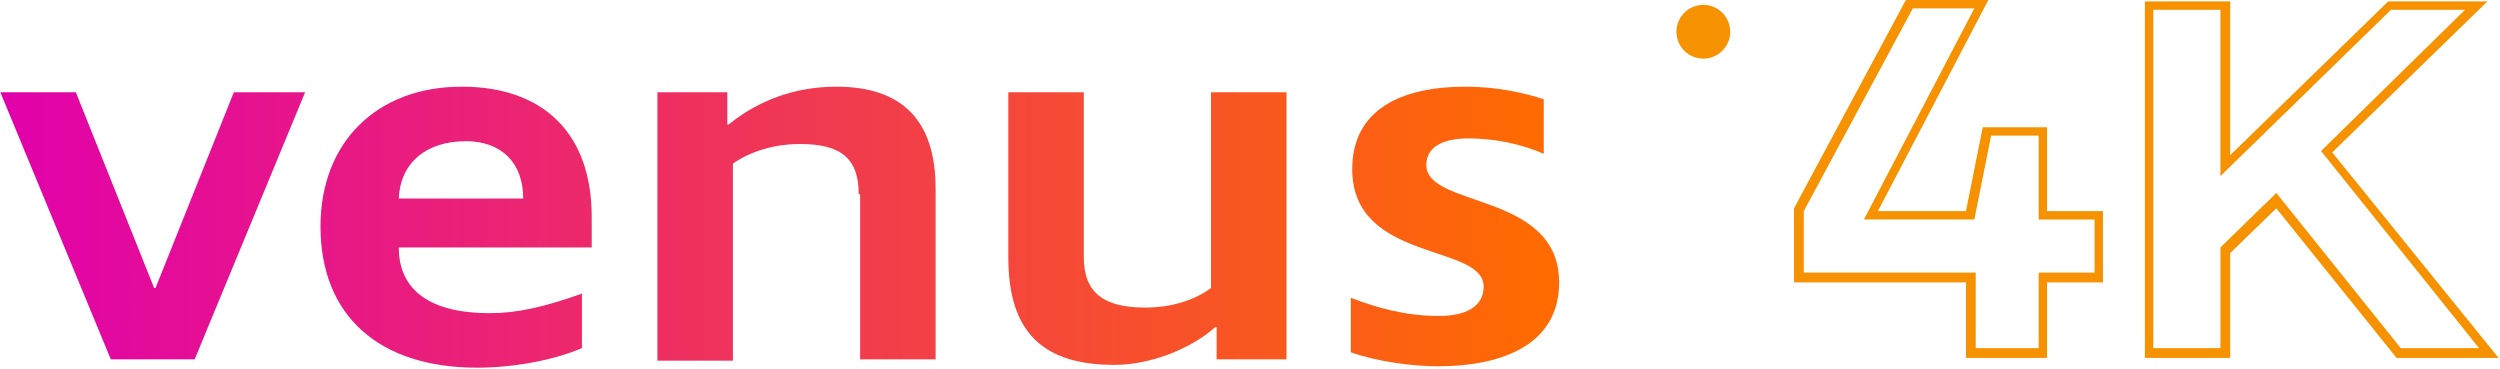 <svg xmlns="http://www.w3.org/2000/svg" viewBox="0 0 1023 151"><defs><linearGradient id="venus4k-a" x1="-3%" x2="508%" y1="50%" y2="50%"><stop offset="0%" stop-color="#E100AC"/><stop offset="100%" stop-color="#FF6B00"/></linearGradient><linearGradient id="venus4k-b" x1="-121%" x2="453%" y1="50%" y2="50%"><stop offset="0%" stop-color="#E100AC"/><stop offset="100%" stop-color="#FF6B00"/></linearGradient><linearGradient id="venus4k-c" x1="-239%" x2="321%" y1="50%" y2="50%"><stop offset="0%" stop-color="#E100AC"/><stop offset="100%" stop-color="#FF6B00"/></linearGradient><linearGradient id="venus4k-d" x1="-366%" x2="194%" y1="50%" y2="50%"><stop offset="0%" stop-color="#E100AC"/><stop offset="100%" stop-color="#FF6B00"/></linearGradient><linearGradient id="venus4k-e" x1="-653%" x2="95%" y1="50%" y2="50%"><stop offset="0%" stop-color="#E100AC"/><stop offset="100%" stop-color="#FF6B00"/></linearGradient></defs><g fill="none" fill-rule="evenodd" transform="translate(-1 -4)"><path fill="url(#venus4k-a)" fill-rule="nonzero" d="M1.144 41.761h30.892l32.036 80.089h.572l32.035-80.089h29.176L80.661 151.026H46.337z"/><path fill="url(#venus4k-b)" fill-rule="nonzero" d="M243.128 92.675v12.585h-78.945c0 17.734 13.158 26.887 37.185 26.887 10.869 0 21.738-2.288 37.756-8.008v22.31c-12.013 5.149-28.603 8.01-42.905 8.01-40.045 0-64.072-21.167-64.072-57.78 0-34.324 22.883-57.206 57.78-57.206 33.751 0 53.201 19.45 53.201 53.202zm-78.945-7.437h50.914c0-14.874-9.153-23.455-23.455-23.455-16.59 0-26.887 9.153-27.459 23.455z"/><path fill="url(#venus4k-c)" fill-rule="nonzero" d="M352.393 83.522c0-14.874-7.437-20.595-24.027-20.595-10.297 0-20.022 2.86-27.459 8.01v80.66h-30.891V41.762h28.603v13.157h.572c12.013-9.725 26.887-15.445 44.05-15.445 26.886 0 40.616 13.73 40.616 41.76v69.793h-30.892V83.522h-.572z"/><path fill="url(#venus4k-d)" fill-rule="nonzero" d="M444.496 109.265c0 14.874 8.581 20.594 25.171 20.594 10.297 0 20.022-2.86 26.887-8.009V41.76h30.892v109.266h-28.604v-13.158h-.572c-10.297 9.153-26.887 15.446-41.188 15.446-29.176 0-43.478-13.158-43.478-44.05V41.762h30.892v67.504z"/><path fill="url(#venus4k-e)" fill-rule="nonzero" d="M589.23 153.886c-9.726 0-24.028-1.716-35.47-5.72v-22.311c10.298 4.004 22.312 7.437 36.041 7.437 10.297 0 18.306-3.433 18.306-12.014 0-17.734-53.774-9.725-53.774-48.053 0-24.027 19.45-33.752 46.337-33.752 13.73 0 25.171 2.86 32.036 5.148v22.31c-9.153-4.004-20.022-6.292-30.891-6.292-10.298 0-17.162 3.433-17.162 10.87 0 17.733 54.346 10.869 54.346 48.053 0 24.599-21.739 34.324-49.77 34.324z"/><path fill="#F69200" fill-rule="nonzero" d="M839.222 150.454H805.47v-30.892h-70.364v-30.32l45.766-85.238h33.751L769.43 90.387h36.04l6.865-34.324h26.315v34.324h22.883v29.175H838.65v30.892h.572zm-30.32-4.005h26.316v-30.891H858.1V93.819h-22.883V59.495h-19.45l-6.865 34.324h-45.194l45.194-86.382h-25.171l-44.621 82.95v25.17h70.364v30.892h-.572zm214.526 4.005h-41.761l-49.198-61.212-18.878 18.307v42.905h-34.896V4.577h34.896v62.927l64.644-62.927h40.616L955.352 66.36l68.076 84.094zm-40.045-4.005h32.036l-64.644-80.661 58.923-57.78h-30.32l-69.791 68.077V8.009h-27.46v138.44h27.46V105.26l22.882-22.31 50.914 63.5z"/><circle cx="698" cy="17" r="11" fill="#F69200"/></g></svg>